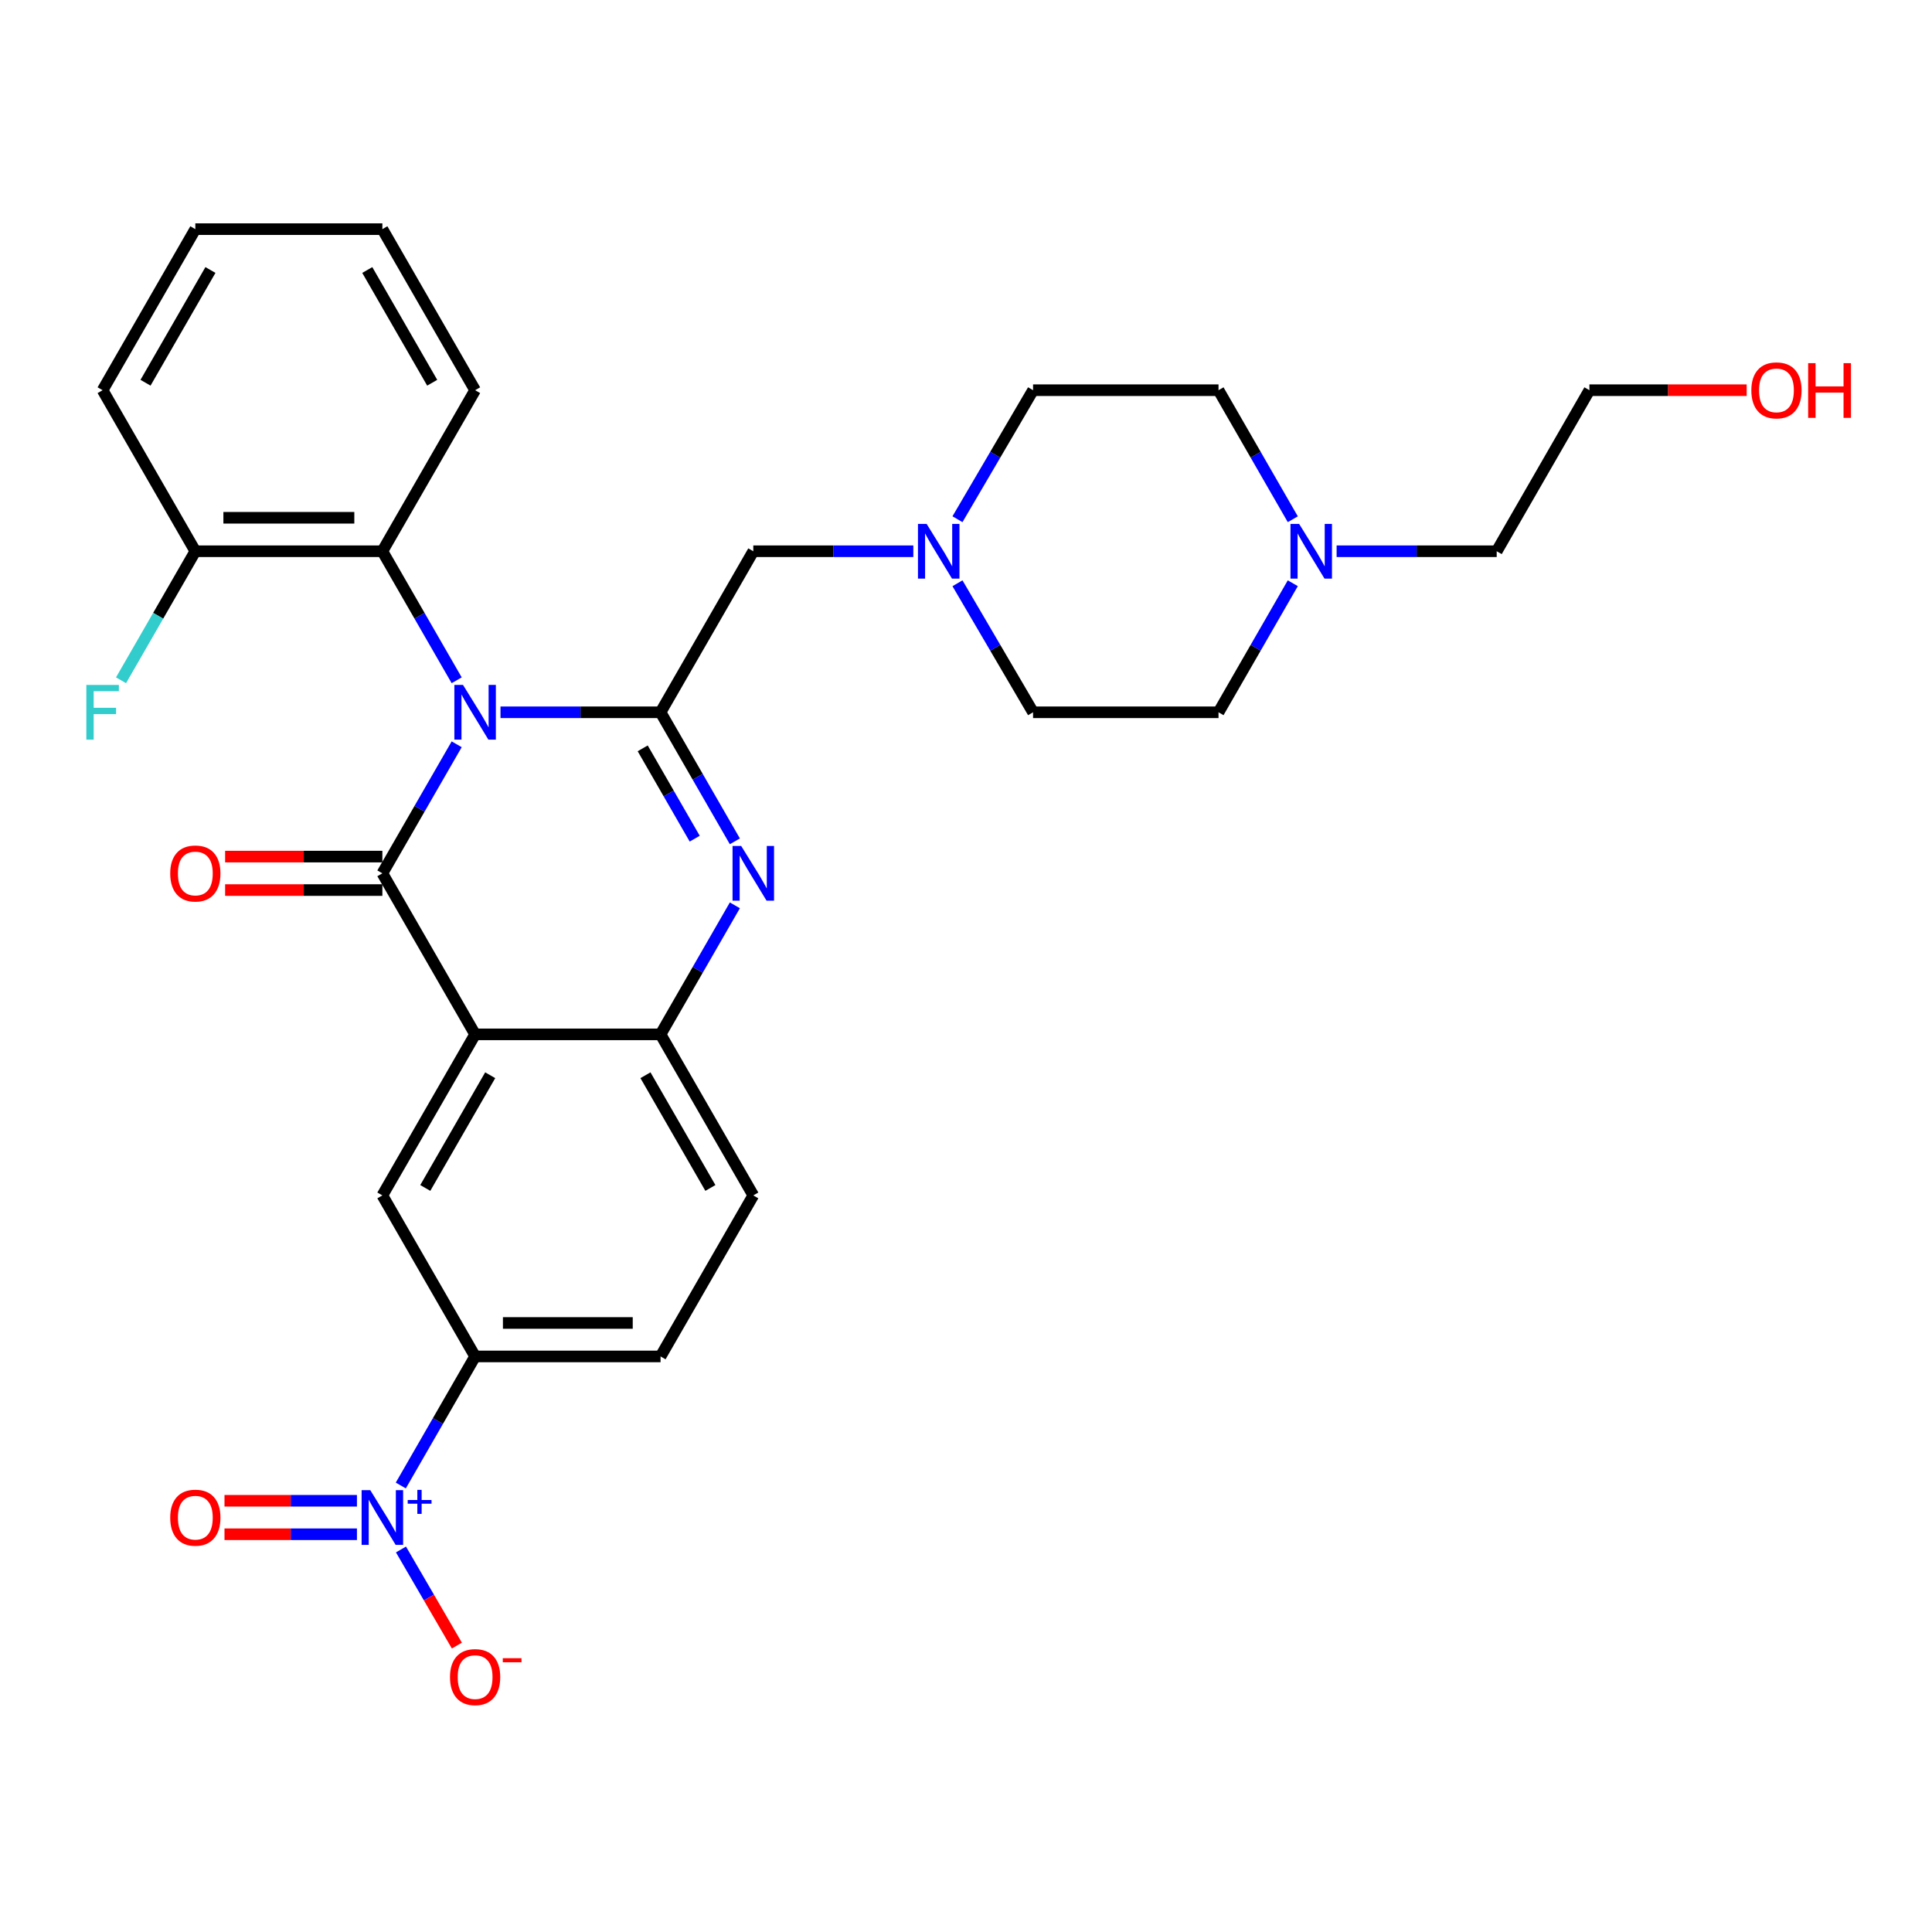 <?xml version='1.0' encoding='iso-8859-1'?>
<svg version='1.1' baseProfile='full'
              xmlns='http://www.w3.org/2000/svg'
                      xmlns:rdkit='http://www.rdkit.org/xml'
                      xmlns:xlink='http://www.w3.org/1999/xlink'
                  xml:space='preserve'
width='1000px' height='1000px' viewBox='0 0 1000 1000'>
<!-- END OF HEADER -->
<rect style='opacity:1.0;fill:#FFFFFF;stroke:none' width='1000' height='1000' x='0' y='0'> </rect>
<path class='bond-0' d='M 236.379,385.243 L 217.146,418.638' style='fill:none;fill-rule:evenodd;stroke:#0000FF;stroke-width:6px;stroke-linecap:butt;stroke-linejoin:miter;stroke-opacity:1' />
<path class='bond-0' d='M 217.146,418.638 L 197.913,452.033' style='fill:none;fill-rule:evenodd;stroke:#000000;stroke-width:6px;stroke-linecap:butt;stroke-linejoin:miter;stroke-opacity:1' />
<path class='bond-1' d='M 259.058,368.678 L 300.479,368.678' style='fill:none;fill-rule:evenodd;stroke:#0000FF;stroke-width:6px;stroke-linecap:butt;stroke-linejoin:miter;stroke-opacity:1' />
<path class='bond-1' d='M 300.479,368.678 L 341.9,368.678' style='fill:none;fill-rule:evenodd;stroke:#000000;stroke-width:6px;stroke-linecap:butt;stroke-linejoin:miter;stroke-opacity:1' />
<path class='bond-6' d='M 236.379,352.113 L 217.146,318.718' style='fill:none;fill-rule:evenodd;stroke:#0000FF;stroke-width:6px;stroke-linecap:butt;stroke-linejoin:miter;stroke-opacity:1' />
<path class='bond-6' d='M 217.146,318.718 L 197.913,285.323' style='fill:none;fill-rule:evenodd;stroke:#000000;stroke-width:6px;stroke-linecap:butt;stroke-linejoin:miter;stroke-opacity:1' />
<path class='bond-2' d='M 197.913,452.033 L 245.919,535.388' style='fill:none;fill-rule:evenodd;stroke:#000000;stroke-width:6px;stroke-linecap:butt;stroke-linejoin:miter;stroke-opacity:1' />
<path class='bond-12' d='M 197.913,443.371 L 157.219,443.371' style='fill:none;fill-rule:evenodd;stroke:#000000;stroke-width:6px;stroke-linecap:butt;stroke-linejoin:miter;stroke-opacity:1' />
<path class='bond-12' d='M 157.219,443.371 L 116.524,443.371' style='fill:none;fill-rule:evenodd;stroke:#FF0000;stroke-width:6px;stroke-linecap:butt;stroke-linejoin:miter;stroke-opacity:1' />
<path class='bond-12' d='M 197.913,460.695 L 157.219,460.695' style='fill:none;fill-rule:evenodd;stroke:#000000;stroke-width:6px;stroke-linecap:butt;stroke-linejoin:miter;stroke-opacity:1' />
<path class='bond-12' d='M 157.219,460.695 L 116.524,460.695' style='fill:none;fill-rule:evenodd;stroke:#FF0000;stroke-width:6px;stroke-linecap:butt;stroke-linejoin:miter;stroke-opacity:1' />
<path class='bond-3' d='M 341.9,368.678 L 361.133,402.073' style='fill:none;fill-rule:evenodd;stroke:#000000;stroke-width:6px;stroke-linecap:butt;stroke-linejoin:miter;stroke-opacity:1' />
<path class='bond-3' d='M 361.133,402.073 L 380.366,435.468' style='fill:none;fill-rule:evenodd;stroke:#0000FF;stroke-width:6px;stroke-linecap:butt;stroke-linejoin:miter;stroke-opacity:1' />
<path class='bond-3' d='M 332.658,387.342 L 346.121,410.719' style='fill:none;fill-rule:evenodd;stroke:#000000;stroke-width:6px;stroke-linecap:butt;stroke-linejoin:miter;stroke-opacity:1' />
<path class='bond-3' d='M 346.121,410.719 L 359.584,434.095' style='fill:none;fill-rule:evenodd;stroke:#0000FF;stroke-width:6px;stroke-linecap:butt;stroke-linejoin:miter;stroke-opacity:1' />
<path class='bond-9' d='M 341.9,368.678 L 389.906,285.323' style='fill:none;fill-rule:evenodd;stroke:#000000;stroke-width:6px;stroke-linecap:butt;stroke-linejoin:miter;stroke-opacity:1' />
<path class='bond-7' d='M 245.919,535.388 L 197.913,618.742' style='fill:none;fill-rule:evenodd;stroke:#000000;stroke-width:6px;stroke-linecap:butt;stroke-linejoin:miter;stroke-opacity:1' />
<path class='bond-7' d='M 253.73,556.536 L 220.126,614.885' style='fill:none;fill-rule:evenodd;stroke:#000000;stroke-width:6px;stroke-linecap:butt;stroke-linejoin:miter;stroke-opacity:1' />
<path class='bond-30' d='M 245.919,535.388 L 341.9,535.388' style='fill:none;fill-rule:evenodd;stroke:#000000;stroke-width:6px;stroke-linecap:butt;stroke-linejoin:miter;stroke-opacity:1' />
<path class='bond-5' d='M 380.366,468.598 L 361.133,501.993' style='fill:none;fill-rule:evenodd;stroke:#0000FF;stroke-width:6px;stroke-linecap:butt;stroke-linejoin:miter;stroke-opacity:1' />
<path class='bond-5' d='M 361.133,501.993 L 341.9,535.388' style='fill:none;fill-rule:evenodd;stroke:#000000;stroke-width:6px;stroke-linecap:butt;stroke-linejoin:miter;stroke-opacity:1' />
<path class='bond-4' d='M 207.451,768.897 L 226.685,735.492' style='fill:none;fill-rule:evenodd;stroke:#0000FF;stroke-width:6px;stroke-linecap:butt;stroke-linejoin:miter;stroke-opacity:1' />
<path class='bond-4' d='M 226.685,735.492 L 245.919,702.088' style='fill:none;fill-rule:evenodd;stroke:#000000;stroke-width:6px;stroke-linecap:butt;stroke-linejoin:miter;stroke-opacity:1' />
<path class='bond-13' d='M 207.54,802.008 L 222.009,826.88' style='fill:none;fill-rule:evenodd;stroke:#0000FF;stroke-width:6px;stroke-linecap:butt;stroke-linejoin:miter;stroke-opacity:1' />
<path class='bond-13' d='M 222.009,826.88 L 236.478,851.751' style='fill:none;fill-rule:evenodd;stroke:#FF0000;stroke-width:6px;stroke-linecap:butt;stroke-linejoin:miter;stroke-opacity:1' />
<path class='bond-14' d='M 184.753,776.8 L 150.474,776.8' style='fill:none;fill-rule:evenodd;stroke:#0000FF;stroke-width:6px;stroke-linecap:butt;stroke-linejoin:miter;stroke-opacity:1' />
<path class='bond-14' d='M 150.474,776.8 L 116.195,776.8' style='fill:none;fill-rule:evenodd;stroke:#FF0000;stroke-width:6px;stroke-linecap:butt;stroke-linejoin:miter;stroke-opacity:1' />
<path class='bond-14' d='M 184.753,794.124 L 150.474,794.124' style='fill:none;fill-rule:evenodd;stroke:#0000FF;stroke-width:6px;stroke-linecap:butt;stroke-linejoin:miter;stroke-opacity:1' />
<path class='bond-14' d='M 150.474,794.124 L 116.195,794.124' style='fill:none;fill-rule:evenodd;stroke:#FF0000;stroke-width:6px;stroke-linecap:butt;stroke-linejoin:miter;stroke-opacity:1' />
<path class='bond-16' d='M 341.9,535.388 L 389.906,618.742' style='fill:none;fill-rule:evenodd;stroke:#000000;stroke-width:6px;stroke-linecap:butt;stroke-linejoin:miter;stroke-opacity:1' />
<path class='bond-16' d='M 334.089,556.536 L 367.693,614.885' style='fill:none;fill-rule:evenodd;stroke:#000000;stroke-width:6px;stroke-linecap:butt;stroke-linejoin:miter;stroke-opacity:1' />
<path class='bond-15' d='M 197.913,285.323 L 101.104,285.323' style='fill:none;fill-rule:evenodd;stroke:#000000;stroke-width:6px;stroke-linecap:butt;stroke-linejoin:miter;stroke-opacity:1' />
<path class='bond-15' d='M 183.392,268 L 115.625,268' style='fill:none;fill-rule:evenodd;stroke:#000000;stroke-width:6px;stroke-linecap:butt;stroke-linejoin:miter;stroke-opacity:1' />
<path class='bond-23' d='M 197.913,285.323 L 245.919,201.968' style='fill:none;fill-rule:evenodd;stroke:#000000;stroke-width:6px;stroke-linecap:butt;stroke-linejoin:miter;stroke-opacity:1' />
<path class='bond-8' d='M 197.913,618.742 L 245.919,702.088' style='fill:none;fill-rule:evenodd;stroke:#000000;stroke-width:6px;stroke-linecap:butt;stroke-linejoin:miter;stroke-opacity:1' />
<path class='bond-33' d='M 245.919,702.088 L 341.9,702.088' style='fill:none;fill-rule:evenodd;stroke:#000000;stroke-width:6px;stroke-linecap:butt;stroke-linejoin:miter;stroke-opacity:1' />
<path class='bond-33' d='M 260.316,684.764 L 327.503,684.764' style='fill:none;fill-rule:evenodd;stroke:#000000;stroke-width:6px;stroke-linecap:butt;stroke-linejoin:miter;stroke-opacity:1' />
<path class='bond-10' d='M 389.906,285.323 L 431.322,285.323' style='fill:none;fill-rule:evenodd;stroke:#000000;stroke-width:6px;stroke-linecap:butt;stroke-linejoin:miter;stroke-opacity:1' />
<path class='bond-10' d='M 431.322,285.323 L 472.739,285.323' style='fill:none;fill-rule:evenodd;stroke:#0000FF;stroke-width:6px;stroke-linecap:butt;stroke-linejoin:miter;stroke-opacity:1' />
<path class='bond-18' d='M 495.588,301.898 L 515.15,335.288' style='fill:none;fill-rule:evenodd;stroke:#0000FF;stroke-width:6px;stroke-linecap:butt;stroke-linejoin:miter;stroke-opacity:1' />
<path class='bond-18' d='M 515.15,335.288 L 534.711,368.678' style='fill:none;fill-rule:evenodd;stroke:#000000;stroke-width:6px;stroke-linecap:butt;stroke-linejoin:miter;stroke-opacity:1' />
<path class='bond-19' d='M 495.588,268.748 L 515.15,235.358' style='fill:none;fill-rule:evenodd;stroke:#0000FF;stroke-width:6px;stroke-linecap:butt;stroke-linejoin:miter;stroke-opacity:1' />
<path class='bond-19' d='M 515.15,235.358 L 534.711,201.968' style='fill:none;fill-rule:evenodd;stroke:#000000;stroke-width:6px;stroke-linecap:butt;stroke-linejoin:miter;stroke-opacity:1' />
<path class='bond-11' d='M 669.152,268.759 L 649.927,235.363' style='fill:none;fill-rule:evenodd;stroke:#0000FF;stroke-width:6px;stroke-linecap:butt;stroke-linejoin:miter;stroke-opacity:1' />
<path class='bond-11' d='M 649.927,235.363 L 630.702,201.968' style='fill:none;fill-rule:evenodd;stroke:#000000;stroke-width:6px;stroke-linecap:butt;stroke-linejoin:miter;stroke-opacity:1' />
<path class='bond-24' d='M 691.828,285.323 L 733.259,285.323' style='fill:none;fill-rule:evenodd;stroke:#0000FF;stroke-width:6px;stroke-linecap:butt;stroke-linejoin:miter;stroke-opacity:1' />
<path class='bond-24' d='M 733.259,285.323 L 774.689,285.323' style='fill:none;fill-rule:evenodd;stroke:#000000;stroke-width:6px;stroke-linecap:butt;stroke-linejoin:miter;stroke-opacity:1' />
<path class='bond-32' d='M 669.152,301.888 L 649.927,335.283' style='fill:none;fill-rule:evenodd;stroke:#0000FF;stroke-width:6px;stroke-linecap:butt;stroke-linejoin:miter;stroke-opacity:1' />
<path class='bond-32' d='M 649.927,335.283 L 630.702,368.678' style='fill:none;fill-rule:evenodd;stroke:#000000;stroke-width:6px;stroke-linecap:butt;stroke-linejoin:miter;stroke-opacity:1' />
<path class='bond-22' d='M 101.104,285.323 L 81.875,318.718' style='fill:none;fill-rule:evenodd;stroke:#000000;stroke-width:6px;stroke-linecap:butt;stroke-linejoin:miter;stroke-opacity:1' />
<path class='bond-22' d='M 81.875,318.718 L 62.646,352.113' style='fill:none;fill-rule:evenodd;stroke:#33CCCC;stroke-width:6px;stroke-linecap:butt;stroke-linejoin:miter;stroke-opacity:1' />
<path class='bond-26' d='M 101.104,285.323 L 53.108,201.968' style='fill:none;fill-rule:evenodd;stroke:#000000;stroke-width:6px;stroke-linecap:butt;stroke-linejoin:miter;stroke-opacity:1' />
<path class='bond-17' d='M 389.906,618.742 L 341.9,702.088' style='fill:none;fill-rule:evenodd;stroke:#000000;stroke-width:6px;stroke-linecap:butt;stroke-linejoin:miter;stroke-opacity:1' />
<path class='bond-20' d='M 534.711,368.678 L 630.702,368.678' style='fill:none;fill-rule:evenodd;stroke:#000000;stroke-width:6px;stroke-linecap:butt;stroke-linejoin:miter;stroke-opacity:1' />
<path class='bond-21' d='M 534.711,201.968 L 630.702,201.968' style='fill:none;fill-rule:evenodd;stroke:#000000;stroke-width:6px;stroke-linecap:butt;stroke-linejoin:miter;stroke-opacity:1' />
<path class='bond-28' d='M 245.919,201.968 L 197.913,118.604' style='fill:none;fill-rule:evenodd;stroke:#000000;stroke-width:6px;stroke-linecap:butt;stroke-linejoin:miter;stroke-opacity:1' />
<path class='bond-28' d='M 223.706,198.108 L 190.102,139.753' style='fill:none;fill-rule:evenodd;stroke:#000000;stroke-width:6px;stroke-linecap:butt;stroke-linejoin:miter;stroke-opacity:1' />
<path class='bond-27' d='M 774.689,285.323 L 822.675,201.968' style='fill:none;fill-rule:evenodd;stroke:#000000;stroke-width:6px;stroke-linecap:butt;stroke-linejoin:miter;stroke-opacity:1' />
<path class='bond-25' d='M 904.074,201.968 L 863.375,201.968' style='fill:none;fill-rule:evenodd;stroke:#FF0000;stroke-width:6px;stroke-linecap:butt;stroke-linejoin:miter;stroke-opacity:1' />
<path class='bond-25' d='M 863.375,201.968 L 822.675,201.968' style='fill:none;fill-rule:evenodd;stroke:#000000;stroke-width:6px;stroke-linecap:butt;stroke-linejoin:miter;stroke-opacity:1' />
<path class='bond-31' d='M 53.108,201.968 L 101.104,118.604' style='fill:none;fill-rule:evenodd;stroke:#000000;stroke-width:6px;stroke-linecap:butt;stroke-linejoin:miter;stroke-opacity:1' />
<path class='bond-31' d='M 75.321,198.107 L 108.918,139.752' style='fill:none;fill-rule:evenodd;stroke:#000000;stroke-width:6px;stroke-linecap:butt;stroke-linejoin:miter;stroke-opacity:1' />
<path class='bond-29' d='M 197.913,118.604 L 101.104,118.604' style='fill:none;fill-rule:evenodd;stroke:#000000;stroke-width:6px;stroke-linecap:butt;stroke-linejoin:miter;stroke-opacity:1' />
<path  class='atom-0' d='M 239.659 354.518
L 248.939 369.518
Q 249.859 370.998, 251.339 373.678
Q 252.819 376.358, 252.899 376.518
L 252.899 354.518
L 256.659 354.518
L 256.659 382.838
L 252.779 382.838
L 242.819 366.438
Q 241.659 364.518, 240.419 362.318
Q 239.219 360.118, 238.859 359.438
L 238.859 382.838
L 235.179 382.838
L 235.179 354.518
L 239.659 354.518
' fill='#0000FF'/>
<path  class='atom-4' d='M 383.646 437.873
L 392.926 452.873
Q 393.846 454.353, 395.326 457.033
Q 396.806 459.713, 396.886 459.873
L 396.886 437.873
L 400.646 437.873
L 400.646 466.193
L 396.766 466.193
L 386.806 449.793
Q 385.646 447.873, 384.406 445.673
Q 383.206 443.473, 382.846 442.793
L 382.846 466.193
L 379.166 466.193
L 379.166 437.873
L 383.646 437.873
' fill='#0000FF'/>
<path  class='atom-5' d='M 191.653 771.302
L 200.933 786.302
Q 201.853 787.782, 203.333 790.462
Q 204.813 793.142, 204.893 793.302
L 204.893 771.302
L 208.653 771.302
L 208.653 799.622
L 204.773 799.622
L 194.813 783.222
Q 193.653 781.302, 192.413 779.102
Q 191.213 776.902, 190.853 776.222
L 190.853 799.622
L 187.173 799.622
L 187.173 771.302
L 191.653 771.302
' fill='#0000FF'/>
<path  class='atom-5' d='M 211.029 776.407
L 216.019 776.407
L 216.019 771.153
L 218.237 771.153
L 218.237 776.407
L 223.358 776.407
L 223.358 778.307
L 218.237 778.307
L 218.237 783.587
L 216.019 783.587
L 216.019 778.307
L 211.029 778.307
L 211.029 776.407
' fill='#0000FF'/>
<path  class='atom-11' d='M 479.618 271.163
L 488.898 286.163
Q 489.818 287.643, 491.298 290.323
Q 492.778 293.003, 492.858 293.163
L 492.858 271.163
L 496.618 271.163
L 496.618 299.483
L 492.738 299.483
L 482.778 283.083
Q 481.618 281.163, 480.378 278.963
Q 479.178 276.763, 478.818 276.083
L 478.818 299.483
L 475.138 299.483
L 475.138 271.163
L 479.618 271.163
' fill='#0000FF'/>
<path  class='atom-12' d='M 672.428 271.163
L 681.708 286.163
Q 682.628 287.643, 684.108 290.323
Q 685.588 293.003, 685.668 293.163
L 685.668 271.163
L 689.428 271.163
L 689.428 299.483
L 685.548 299.483
L 675.588 283.083
Q 674.428 281.163, 673.188 278.963
Q 671.988 276.763, 671.628 276.083
L 671.628 299.483
L 667.948 299.483
L 667.948 271.163
L 672.428 271.163
' fill='#0000FF'/>
<path  class='atom-13' d='M 88.104 452.113
Q 88.104 445.313, 91.464 441.513
Q 94.824 437.713, 101.104 437.713
Q 107.384 437.713, 110.744 441.513
Q 114.104 445.313, 114.104 452.113
Q 114.104 458.993, 110.704 462.913
Q 107.304 466.793, 101.104 466.793
Q 94.864 466.793, 91.464 462.913
Q 88.104 459.033, 88.104 452.113
M 101.104 463.593
Q 105.424 463.593, 107.744 460.713
Q 110.104 457.793, 110.104 452.113
Q 110.104 446.553, 107.744 443.753
Q 105.424 440.913, 101.104 440.913
Q 96.784 440.913, 94.424 443.713
Q 92.104 446.513, 92.104 452.113
Q 92.104 457.833, 94.424 460.713
Q 96.784 463.593, 101.104 463.593
' fill='#FF0000'/>
<path  class='atom-14' d='M 232.919 868.059
Q 232.919 861.259, 236.279 857.459
Q 239.639 853.659, 245.919 853.659
Q 252.199 853.659, 255.559 857.459
Q 258.919 861.259, 258.919 868.059
Q 258.919 874.939, 255.519 878.859
Q 252.119 882.739, 245.919 882.739
Q 239.679 882.739, 236.279 878.859
Q 232.919 874.979, 232.919 868.059
M 245.919 879.539
Q 250.239 879.539, 252.559 876.659
Q 254.919 873.739, 254.919 868.059
Q 254.919 862.499, 252.559 859.699
Q 250.239 856.859, 245.919 856.859
Q 241.599 856.859, 239.239 859.659
Q 236.919 862.459, 236.919 868.059
Q 236.919 873.779, 239.239 876.659
Q 241.599 879.539, 245.919 879.539
' fill='#FF0000'/>
<path  class='atom-14' d='M 260.239 858.282
L 269.928 858.282
L 269.928 860.394
L 260.239 860.394
L 260.239 858.282
' fill='#FF0000'/>
<path  class='atom-15' d='M 88.104 785.542
Q 88.104 778.742, 91.464 774.942
Q 94.824 771.142, 101.104 771.142
Q 107.384 771.142, 110.744 774.942
Q 114.104 778.742, 114.104 785.542
Q 114.104 792.422, 110.704 796.342
Q 107.304 800.222, 101.104 800.222
Q 94.864 800.222, 91.464 796.342
Q 88.104 792.462, 88.104 785.542
M 101.104 797.022
Q 105.424 797.022, 107.744 794.142
Q 110.104 791.222, 110.104 785.542
Q 110.104 779.982, 107.744 777.182
Q 105.424 774.342, 101.104 774.342
Q 96.784 774.342, 94.424 777.142
Q 92.104 779.942, 92.104 785.542
Q 92.104 791.262, 94.424 794.142
Q 96.784 797.022, 101.104 797.022
' fill='#FF0000'/>
<path  class='atom-23' d='M 44.688 354.518
L 61.528 354.518
L 61.528 357.758
L 48.488 357.758
L 48.488 366.358
L 60.088 366.358
L 60.088 369.638
L 48.488 369.638
L 48.488 382.838
L 44.688 382.838
L 44.688 354.518
' fill='#33CCCC'/>
<path  class='atom-26' d='M 906.494 202.048
Q 906.494 195.248, 909.854 191.448
Q 913.214 187.648, 919.494 187.648
Q 925.774 187.648, 929.134 191.448
Q 932.494 195.248, 932.494 202.048
Q 932.494 208.928, 929.094 212.848
Q 925.694 216.728, 919.494 216.728
Q 913.254 216.728, 909.854 212.848
Q 906.494 208.968, 906.494 202.048
M 919.494 213.528
Q 923.814 213.528, 926.134 210.648
Q 928.494 207.728, 928.494 202.048
Q 928.494 196.488, 926.134 193.688
Q 923.814 190.848, 919.494 190.848
Q 915.174 190.848, 912.814 193.648
Q 910.494 196.448, 910.494 202.048
Q 910.494 207.768, 912.814 210.648
Q 915.174 213.528, 919.494 213.528
' fill='#FF0000'/>
<path  class='atom-26' d='M 935.894 187.968
L 939.734 187.968
L 939.734 200.008
L 954.214 200.008
L 954.214 187.968
L 958.054 187.968
L 958.054 216.288
L 954.214 216.288
L 954.214 203.208
L 939.734 203.208
L 939.734 216.288
L 935.894 216.288
L 935.894 187.968
' fill='#FF0000'/>
</svg>

